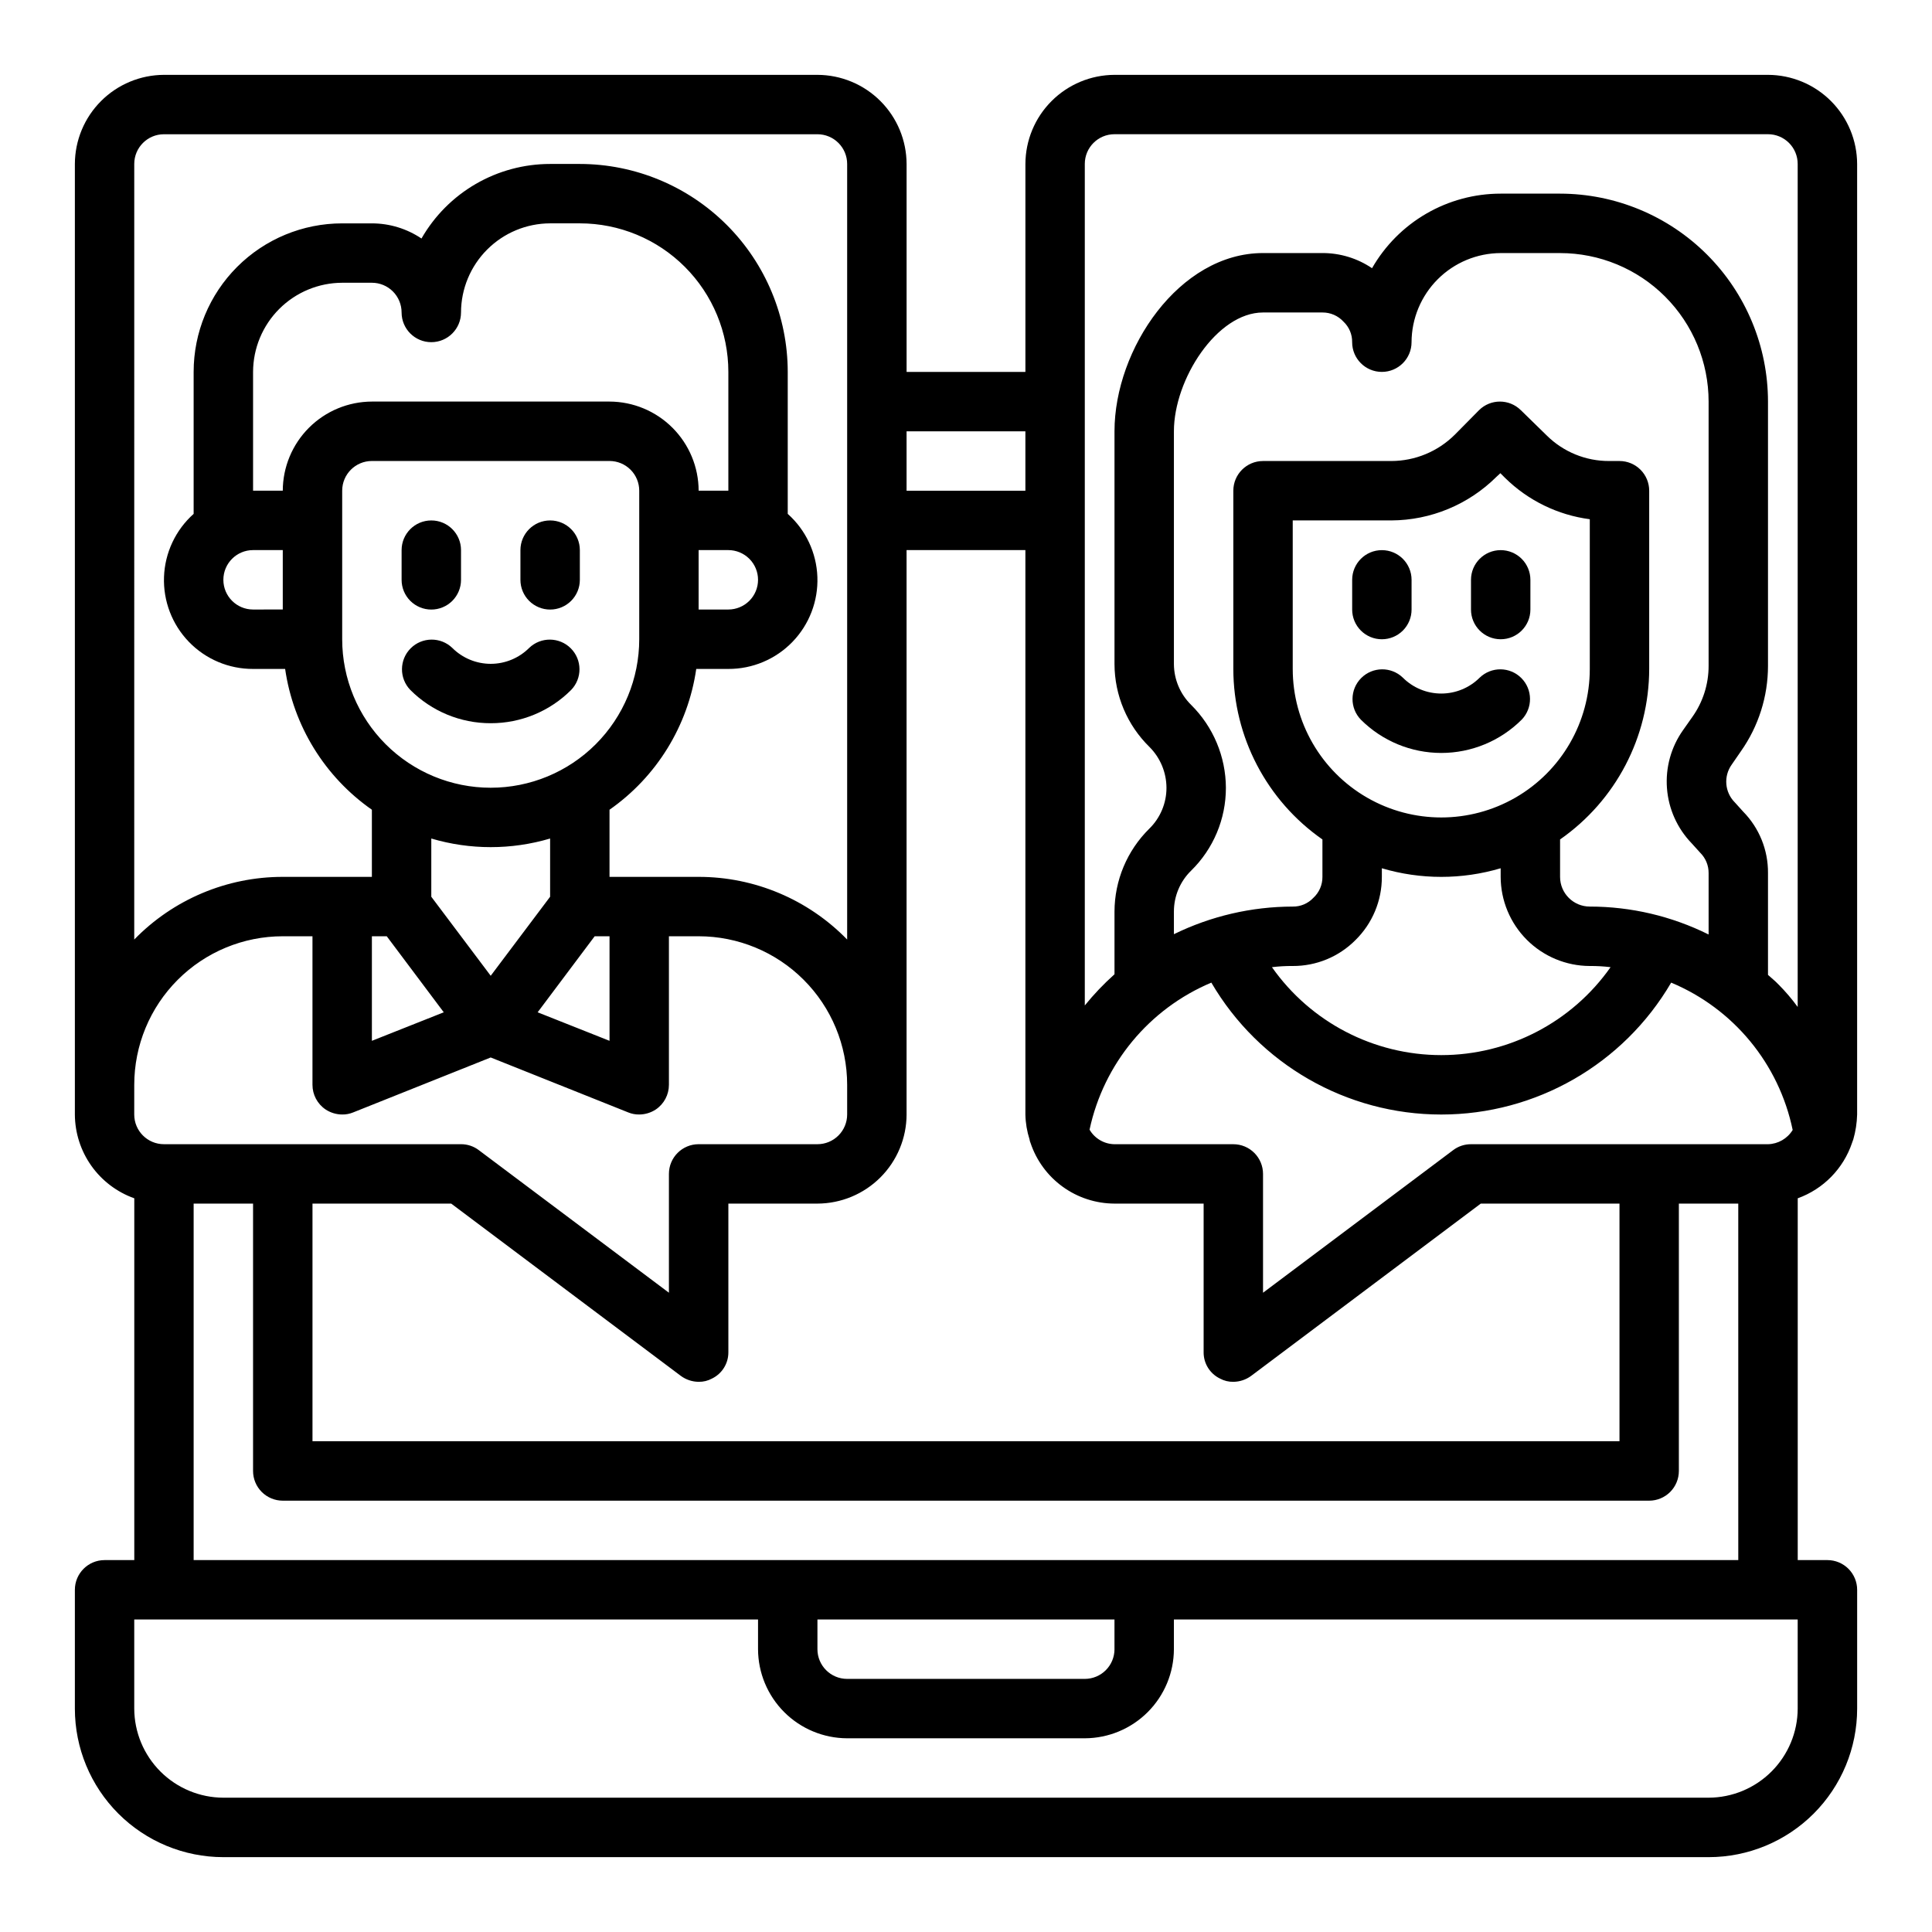 <?xml version="1.0" encoding="UTF-8"?>
<!-- The Best Svg Icon site in the world: iconSvg.co, Visit us! https://iconsvg.co -->
<svg fill="#000000" width="800px" height="800px" version="1.1" viewBox="144 144 512 512" xmlns="http://www.w3.org/2000/svg">
 <g>
  <path d="m634.82 446.84c0.078-0.316 0.234-0.551 0.316-0.867v0.004c0.621-2.152 0.965-4.375 1.023-6.613v-251.91c-0.02-6.258-2.516-12.254-6.938-16.676-4.426-4.426-10.422-6.922-16.68-6.941h-173.18c-6.258 0.02-12.254 2.516-16.68 6.941-4.426 4.422-6.918 10.418-6.938 16.676v55.105h-31.488v-55.105c-0.02-6.258-2.512-12.254-6.938-16.676-4.426-4.426-10.422-6.922-16.68-6.941h-173.18c-6.258 0.02-12.254 2.516-16.676 6.941-4.426 4.422-6.922 10.418-6.941 16.676v251.91c0.027 4.867 1.551 9.613 4.367 13.586 2.82 3.973 6.793 6.977 11.379 8.613v95.879h-7.871c-4.348 0-7.875 3.527-7.875 7.875v31.488c0 10.438 4.148 20.449 11.531 27.832 7.379 7.379 17.391 11.527 27.832 11.527h393.6c10.438 0 20.449-4.148 27.832-11.527 7.379-7.383 11.527-17.395 11.527-27.832v-31.488c0-2.09-0.832-4.09-2.305-5.566-1.477-1.477-3.481-2.309-5.566-2.309h-7.875v-95.879c6.797-2.449 12.105-7.871 14.406-14.723zm-250.57-188.54h31.488v15.742l-31.488 0.004zm0 181.05v-149.57h31.488v149.57c0.047 2.246 0.418 4.473 1.102 6.613 0.031 0.297 0.113 0.59 0.238 0.863 1.551 4.688 4.535 8.77 8.535 11.664 3.996 2.898 8.805 4.461 13.742 4.477h23.617v39.359c-0.035 2.977 1.648 5.703 4.328 7.004 1.086 0.59 2.305 0.891 3.543 0.867 1.699-0.016 3.352-0.566 4.723-1.574l60.852-45.656h36.762v62.977l-346.37-0.004v-62.973h36.762l60.852 45.656c1.371 1.008 3.023 1.559 4.723 1.574 1.238 0.023 2.457-0.277 3.543-0.867 2.68-1.301 4.363-4.027 4.332-7.004v-39.359h23.617-0.004c6.258-0.02 12.254-2.516 16.68-6.941 4.426-4.422 6.918-10.418 6.938-16.676zm75.414-108.55v0.004c-2.894-2.848-4.535-6.727-4.566-10.785v-61.719c0-13.777 11.414-31.488 23.617-31.488h15.742c2.129-0.016 4.16 0.871 5.59 2.441 1.492 1.41 2.32 3.383 2.285 5.434 0 4.348 3.523 7.871 7.871 7.871 4.348 0 7.871-3.523 7.871-7.871 0.02-6.258 2.512-12.254 6.938-16.68 4.426-4.426 10.422-6.918 16.68-6.938h15.742c10.441 0 20.453 4.148 27.832 11.527 7.383 7.383 11.531 17.395 11.531 27.832v70.062c0 4.852-1.512 9.586-4.332 13.539l-2.441 3.465c-3.172 4.481-4.68 9.93-4.262 15.406 0.414 5.477 2.731 10.633 6.547 14.586l2.281 2.519c1.422 1.414 2.219 3.344 2.207 5.352v16.297-0.004c-9.785-4.863-20.562-7.398-31.488-7.398-4.348 0-7.875-3.523-7.875-7.871v-9.918c14.777-10.305 23.594-27.172 23.617-45.188v-47.23c0-2.09-0.828-4.09-2.305-5.566-1.477-1.477-3.481-2.305-5.566-2.305h-2.754c-6.191 0.023-12.137-2.414-16.531-6.773l-6.848-6.691-0.004 0.004c-3.07-3.055-8.027-3.055-11.098 0l-6.453 6.535-0.004-0.004c-4.461 4.422-10.484 6.91-16.766 6.93h-34.008c-4.348 0-7.871 3.523-7.871 7.871v47.23c0.023 18.016 8.84 34.883 23.613 45.188v9.918c0.02 2.125-0.867 4.156-2.438 5.59-1.41 1.488-3.383 2.316-5.434 2.281-10.914 0.016-21.684 2.519-31.488 7.32v-5.984 0.004c-0.008-4.09 1.641-8.008 4.566-10.863 5.902-5.785 9.223-13.703 9.211-21.965-0.035-8.25-3.348-16.152-9.211-21.961zm43.531 62.348c4.5-4.414 7.027-10.461 7.008-16.766v-2.285c10.273 3.047 21.211 3.047 31.488 0v2.285c0.02 6.258 2.512 12.254 6.938 16.68 4.426 4.422 10.422 6.918 16.68 6.938 1.84-0.016 3.68 0.09 5.508 0.312-10.27 14.609-27.012 23.305-44.871 23.305-17.855 0-34.598-8.695-44.867-23.305 1.828-0.223 3.668-0.328 5.508-0.312 6.231 0.031 12.215-2.434 16.609-6.852zm-16.609-71.871v-39.359h26.137c10.449-0.043 20.461-4.199 27.867-11.57l1.023-0.945 1.258 1.258c6.09 5.988 13.969 9.832 22.438 10.941v39.676c0 14.062-7.504 27.059-19.68 34.086-12.18 7.031-27.184 7.031-39.363 0-12.176-7.027-19.68-20.023-19.68-34.086zm-21.57 83.129c12.66 21.648 35.855 34.957 60.93 34.957 25.078 0 48.273-13.309 60.93-34.957 16.52 6.902 28.566 21.516 32.199 39.047-1.395 2.289-3.856 3.711-6.535 3.777h-78.719c-1.707-0.008-3.367 0.543-4.723 1.574l-50.383 37.785v-31.488c0-2.086-0.828-4.09-2.305-5.566-1.477-1.477-3.481-2.305-5.566-2.305h-31.488c-2.731-0.035-5.238-1.5-6.613-3.856 3.742-17.484 15.793-32.035 32.273-38.969zm-269.7 153.03v-94.461h15.746v70.848c0 2.086 0.828 4.09 2.305 5.566s3.481 2.305 5.566 2.305h362.11c2.09 0 4.09-0.828 5.566-2.305 1.477-1.477 2.305-3.481 2.305-5.566v-70.848h15.742l0.004 94.461zm244.03 15.742v7.871l0.004 0.004c0 2.09-0.832 4.09-2.305 5.566-1.477 1.477-3.481 2.305-5.566 2.305h-62.977c-4.348 0-7.875-3.523-7.875-7.871v-7.871zm-259.77-385.73c0-4.348 3.523-7.871 7.871-7.871h173.18c2.09 0 4.09 0.828 5.566 2.305 1.477 1.477 2.309 3.481 2.309 5.566v205.54c-10.34-10.625-24.535-16.617-39.363-16.609h-23.613v-17.793c12.484-8.727 20.805-22.234 22.984-37.312h8.504c6.406 0.023 12.543-2.566 16.996-7.172 4.453-4.602 6.84-10.824 6.602-17.227-0.238-6.402-3.074-12.43-7.856-16.691v-37.629c-0.016-14.609-5.828-28.617-16.156-38.945-10.332-10.332-24.336-16.145-38.945-16.16h-7.875c-6.918 0-13.715 1.828-19.699 5.297s-10.949 8.457-14.387 14.461c-3.883-2.613-8.461-4.012-13.145-4.012h-7.871c-10.441 0-20.453 4.144-27.832 11.527-7.383 7.383-11.531 17.391-11.531 27.832v37.629c-4.781 4.262-7.617 10.289-7.852 16.691-0.238 6.402 2.144 12.625 6.598 17.227 4.453 4.606 10.594 7.195 17 7.172h8.5c2.18 15.078 10.5 28.586 22.988 37.312v17.793h-23.617c-14.824-0.008-29.023 5.984-39.359 16.609zm78.719 194.2v-15.43c10.277 3.043 21.215 3.043 31.488 0v15.43l-15.742 20.941zm3.305 30.621-19.047 7.559v-27.711h3.938zm39.992-20.152h3.938v27.711l-19.051-7.559zm-27.551-39.359c-10.441 0-20.449-4.144-27.832-11.527-7.383-7.383-11.527-17.395-11.527-27.832v-39.359c0-4.348 3.523-7.871 7.871-7.871h62.977c2.086 0 4.09 0.828 5.566 2.305 1.477 1.477 2.305 3.477 2.305 5.566v39.359c0 10.438-4.148 20.449-11.527 27.832-7.383 7.383-17.395 11.527-27.832 11.527zm-62.977-78.719v-31.488c0.02-6.258 2.512-12.254 6.938-16.68 4.426-4.426 10.422-6.918 16.68-6.938h7.871c2.086 0 4.09 0.828 5.566 2.305 1.477 1.477 2.305 3.481 2.305 5.566 0 4.348 3.523 7.875 7.871 7.875 4.348 0 7.875-3.527 7.875-7.875 0.016-6.258 2.512-12.254 6.938-16.676 4.422-4.426 10.418-6.922 16.676-6.938h7.875c10.438 0 20.449 4.144 27.828 11.527 7.383 7.383 11.531 17.391 11.531 27.832v31.488h-7.875c-0.016-6.258-2.512-12.254-6.938-16.68-4.422-4.426-10.418-6.918-16.676-6.938h-62.977c-6.258 0.02-12.254 2.512-16.68 6.938-4.426 4.426-6.918 10.422-6.938 16.68zm7.871 15.742v15.742l-7.871 0.004c-4.348 0-7.871-3.523-7.871-7.871 0-4.348 3.523-7.875 7.871-7.875zm125.95 7.871v0.004c0 2.086-0.828 4.09-2.305 5.566-1.477 1.473-3.481 2.305-5.566 2.305h-7.875v-15.746h7.875c2.086 0 4.09 0.832 5.566 2.309 1.477 1.473 2.305 3.477 2.305 5.566zm-165.31 133.83c0-10.441 4.148-20.453 11.527-27.832 7.383-7.383 17.395-11.531 27.832-11.531h7.871v39.363c-0.004 2.617 1.297 5.066 3.465 6.531 1.309 0.867 2.84 1.332 4.41 1.34 0.996 0.016 1.988-0.172 2.91-0.551l36.449-14.562 36.449 14.562h-0.004c0.926 0.379 1.914 0.566 2.914 0.551 1.57-0.008 3.102-0.473 4.41-1.34 2.168-1.465 3.465-3.914 3.461-6.531v-39.363h7.871c10.441 0 20.453 4.148 27.832 11.531 7.383 7.379 11.531 17.391 11.531 27.832v7.871c0 2.086-0.832 4.09-2.309 5.566-1.477 1.477-3.477 2.305-5.566 2.305h-31.488c-4.348 0-7.871 3.523-7.871 7.871v31.488l-50.383-37.785h0.004c-1.359-1.031-3.019-1.582-4.723-1.574h-78.723c-4.348 0-7.871-3.523-7.871-7.871zm440.83 165.31c-0.016 6.258-2.512 12.25-6.938 16.676-4.426 4.426-10.418 6.922-16.676 6.938h-393.6c-6.258-0.016-12.254-2.512-16.68-6.938-4.426-4.426-6.918-10.418-6.938-16.676v-23.617h165.31v7.871c0.02 6.258 2.512 12.254 6.938 16.68s10.422 6.918 16.68 6.938h62.977c6.258-0.02 12.25-2.512 16.676-6.938 4.426-4.426 6.922-10.422 6.938-16.68v-7.871h165.31zm-5.039-191.84c-0.867-0.945-1.891-1.73-2.832-2.598v-27.004c0.047-6.094-2.332-11.957-6.613-16.297l-2.203-2.441v0.004c-2.668-2.695-3-6.922-0.789-10l2.441-3.543c4.656-6.613 7.16-14.504 7.164-22.59v-70.062c-0.016-14.609-5.828-28.617-16.156-38.945-10.332-10.332-24.34-16.141-38.949-16.16h-15.742c-6.918 0-13.715 1.828-19.699 5.297-5.988 3.469-10.949 8.461-14.387 14.465-3.879-2.629-8.461-4.027-13.148-4.016h-15.742c-22.199 0-39.359 25.426-39.359 47.23v61.719c0.027 8.27 3.375 16.18 9.289 21.961 2.856 2.867 4.465 6.742 4.484 10.785 0.012 4.09-1.637 8.008-4.562 10.863-5.875 5.801-9.191 13.707-9.211 21.965v16.609c-2.844 2.539-5.477 5.305-7.871 8.266v-223.02c0-4.348 3.523-7.871 7.871-7.871h173.18c2.09 0 4.09 0.828 5.566 2.305 1.477 1.477 2.305 3.481 2.305 5.566v223.41c-1.527-2.094-3.211-4.066-5.035-5.906z"/>
  <path d="m510.21 313.41c2.086 0 4.09-0.828 5.566-2.305 1.477-1.477 2.305-3.481 2.305-5.566v-7.871c0-4.348-3.523-7.875-7.871-7.875-4.348 0-7.871 3.527-7.871 7.875v7.871c0 2.086 0.828 4.09 2.305 5.566 1.477 1.477 3.477 2.305 5.566 2.305z"/>
  <path d="m541.7 289.79c-4.348 0-7.871 3.527-7.871 7.875v7.871c0 4.348 3.523 7.871 7.871 7.871 4.348 0 7.871-3.523 7.871-7.871v-7.871c0-2.09-0.828-4.094-2.305-5.566-1.477-1.477-3.481-2.309-5.566-2.309z"/>
  <path d="m536.13 323.59c-2.703 2.695-6.363 4.207-10.18 4.207-3.816 0-7.477-1.512-10.176-4.207-3.09-2.984-8-2.941-11.035 0.094-3.039 3.039-3.082 7.949-0.098 11.035 5.656 5.648 13.32 8.82 21.309 8.82 7.992 0 15.656-3.172 21.312-8.82 2.981-3.086 2.938-7.996-0.098-11.035-3.035-3.035-7.945-3.078-11.035-0.094z"/>
  <path d="m258.3 305.54c2.09 0 4.09-0.832 5.566-2.305 1.477-1.477 2.309-3.481 2.309-5.566v-7.875c0-4.348-3.527-7.871-7.875-7.871-4.348 0-7.871 3.523-7.871 7.871v7.875c0 2.086 0.828 4.09 2.305 5.566 1.477 1.473 3.481 2.305 5.566 2.305z"/>
  <path d="m289.79 305.54c2.09 0 4.09-0.832 5.566-2.305 1.477-1.477 2.309-3.481 2.309-5.566v-7.875c0-4.348-3.527-7.871-7.875-7.871-4.348 0-7.871 3.523-7.871 7.871v7.875c0 2.086 0.828 4.09 2.305 5.566 1.477 1.473 3.481 2.305 5.566 2.305z"/>
  <path d="m274.05 335.66c7.992 0.016 15.664-3.156 21.309-8.816 2.984-3.09 2.941-8-0.094-11.035-3.039-3.035-7.949-3.078-11.035-0.098-2.703 2.695-6.363 4.211-10.18 4.211s-7.477-1.516-10.18-4.211c-3.09-2.981-8-2.938-11.035 0.098-3.035 3.035-3.078 7.945-0.094 11.035 5.644 5.66 13.312 8.832 21.309 8.816z"/>
 </g>
</svg>